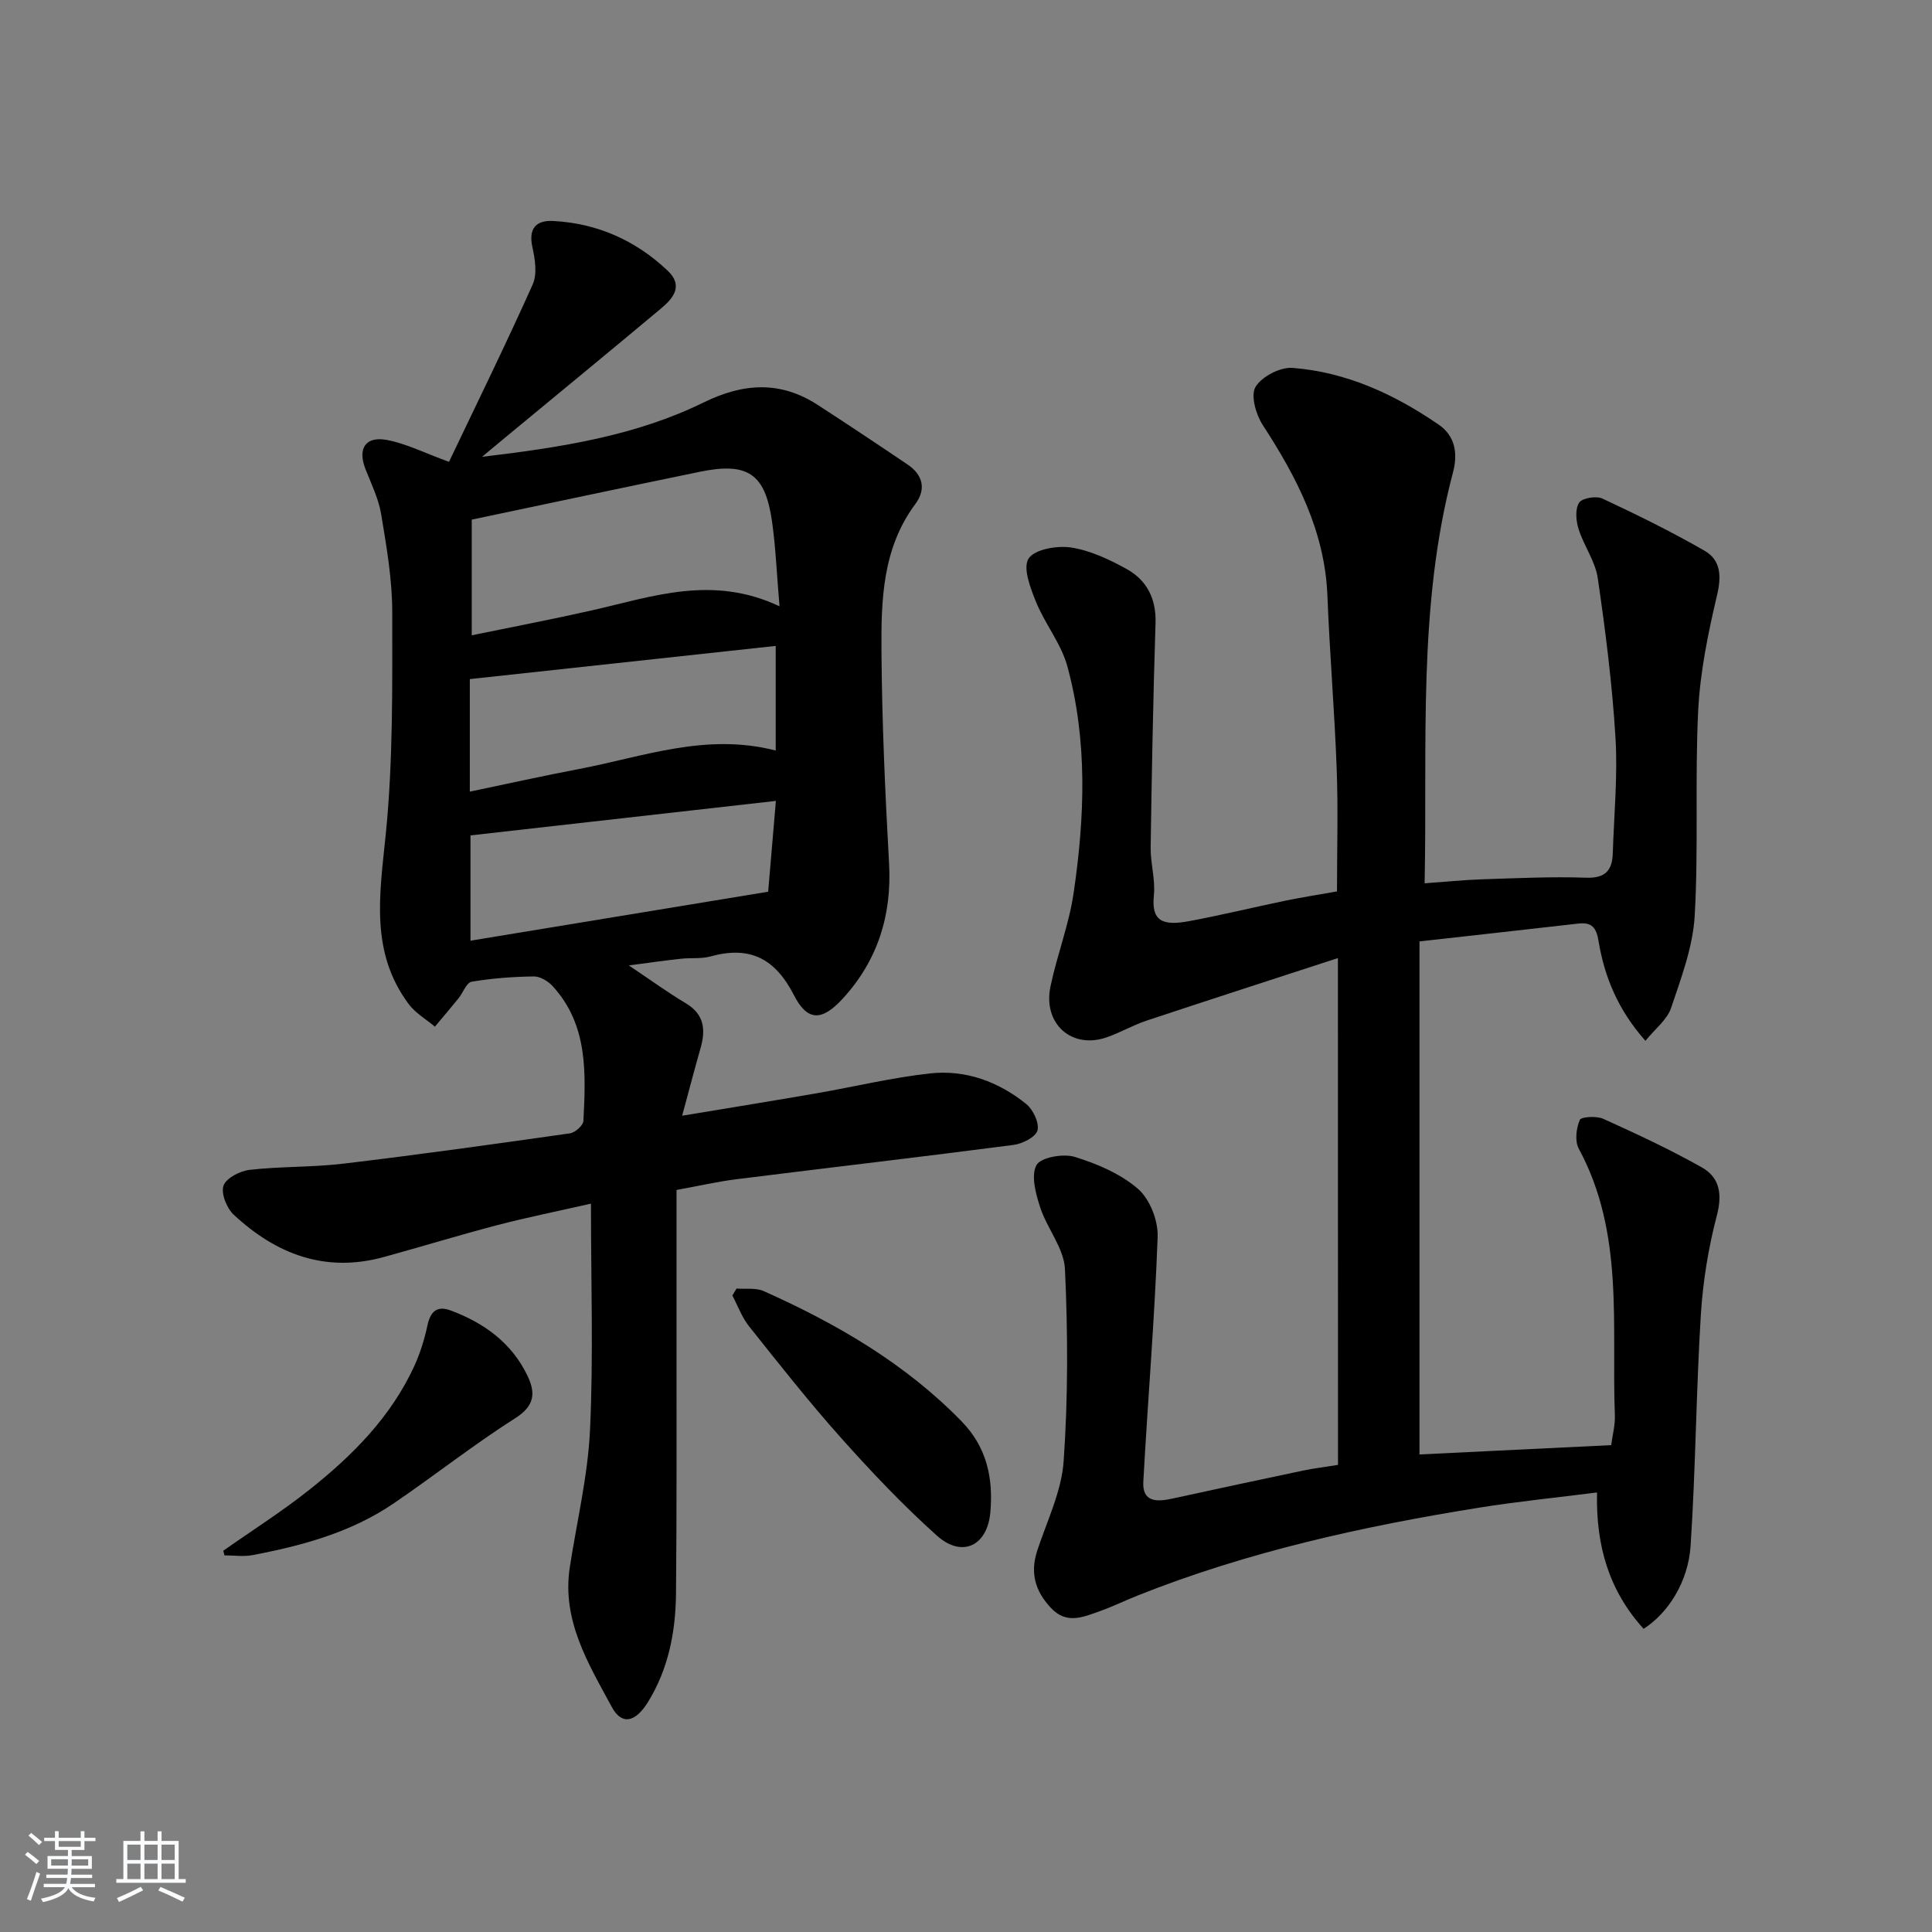 <svg enable-background="new 0 0 400 400" viewBox="0 0 400 400" xmlns="http://www.w3.org/2000/svg"><rect x="0" y="0" width="400" height="400" fill="#808080" stroke="none"/><path d="m5.17 384 .55-.58c.85.61 1.65 1.24 2.4 1.87l-.59.64c-.83-.73-1.62-1.38-2.36-1.93m1.22 9.53-.82-.34c.71-1.76 1.37-3.64 1.98-5.63.24.13.5.25.76.36-.6 1.67-1.24 3.54-1.92 5.61m-.5-13.5.57-.54c.56.44 1.31 1.06 2.26 1.87l-.65.64c-.67-.66-1.4-1.32-2.18-1.97m3.25.46h2.24v-1.36h.77v1.36h4.57v-1.36h.76v1.36h2.28v.69h-2.28v1.84h-2.64v1.26h4.18v2.64h-4.21c0 .45-.02.86-.05 1.21h4.32v.69h-4.38c-.04.34-.1.75-.19 1.22h5.15v.69h-4.82c.87 1.19 2.51 1.92 4.93 2.19-.17.31-.3.57-.37.76-2.77-.49-4.52-1.41-5.26-2.76-.56 1.26-2.3 2.23-5.24 2.9-.12-.24-.26-.48-.43-.72 2.73-.55 4.38-1.34 4.96-2.38h-4.38v-.69h4.65c.1-.38.17-.79.21-1.22h-4.32v-.69h4.4c.03-.34.05-.75.05-1.21h-4.2v-2.64h4.23v-1.26h-2.69v-1.84h-2.24zm1.46 4.46v1.29h3.45c.01-.4.02-.57.01-.53v-.32-.45h-3.46zm1.55-2.59h4.57v-1.19h-4.57zm6.11 2.59h-3.42v.77c-.01.19-.01.37-.02.53h3.44z" fill="#fafbfc"/><path d="m32.63 379.16h.82v1.98h3.54v7.89h1.46v.78h-14.37v-.78h1.46v-7.89h3.54v-1.98h.82v1.98h2.73zm-3.49 11.48.5.73c-1.61.82-3.28 1.63-5 2.42-.13-.27-.28-.55-.44-.82 1.75-.73 3.4-1.5 4.94-2.33m-2.78-5.55h2.73v-3.18h-2.73zm0 3.95h2.73v-3.2h-2.73zm3.54-3.95h2.73v-3.18h-2.73zm0 3.95h2.73v-3.2h-2.73zm7.89 4.68c-1.84-.92-3.51-1.7-5.02-2.32l.45-.73c1.89.8 3.57 1.55 5.04 2.23zm-1.62-11.81h-2.73v3.18h2.73zm-2.73 7.13h2.73v-3.2h-2.73z" fill="#fafbfc"/><g fill="#000001"><path d="m277 198.36c-13.59 4.43-26.62 8.63-39.61 12.95-2.83.94-5.45 2.48-8.27 3.46-7.24 2.51-13.24-2.81-11.63-10.53 1.35-6.48 3.82-12.76 4.78-19.28 2.32-15.7 2.94-31.53-1.29-47.02-1.27-4.67-4.61-8.73-6.47-13.29-1.17-2.87-2.78-7.06-1.56-8.99s5.87-2.74 8.76-2.31c3.99.6 7.93 2.46 11.53 4.45 4.19 2.32 6.16 6.13 6 11.2-.49 15.47-.78 30.94-1.01 46.42-.05 3.3 1 6.67.67 9.92-.55 5.3 1.69 6.41 7.25 5.38 6.69-1.24 13.3-2.86 19.96-4.24 3.4-.7 6.84-1.24 10.7-1.92 0-8.42.25-16.87-.06-25.31-.44-11.96-1.45-23.9-1.92-35.85-.52-13.35-6.32-24.54-13.39-35.4-1.41-2.17-2.55-6.14-1.5-7.89 1.29-2.15 5.11-4.14 7.66-3.94 11.16.86 21.11 5.46 30.27 11.75 3.49 2.39 3.96 6.1 2.96 9.87-7.36 27.76-5.28 56.13-5.88 85.09 4.16-.3 8.05-.7 11.95-.83 7.16-.23 14.33-.58 21.48-.33 4.03.14 5.42-1.55 5.53-5.08.25-7.97 1.04-15.97.56-23.89-.67-11.06-2.07-22.09-3.67-33.05-.51-3.5-2.88-6.69-3.97-10.16-.54-1.7-.75-4.12.1-5.45.61-.97 3.54-1.47 4.83-.87 7.17 3.35 14.29 6.86 21.15 10.8 3.35 1.93 3.53 5.21 2.59 9.19-1.85 7.86-3.51 15.9-3.91 23.93-.7 14.13.09 28.34-.72 42.46-.37 6.45-2.8 12.86-4.89 19.09-.81 2.42-3.27 4.28-5.31 6.8-5.72-6.45-8.49-13.27-9.72-20.72-.44-2.7-1.39-3.87-4.14-3.56-10.71 1.23-21.42 2.41-32.92 3.7v106.22c12.87-.63 26.1-1.27 39.69-1.93.26-2.03.84-4.12.76-6.19-.71-18.62 2-37.69-7.47-55.18-.85-1.56-.53-4.21.2-5.95.28-.68 3.48-.87 4.87-.24 6.92 3.13 13.82 6.34 20.43 10.07 3.67 2.08 4.25 5.52 3.08 9.97-1.75 6.68-2.88 13.64-3.31 20.54-.98 15.92-1.07 31.9-2.12 47.82-.5 7.56-4.72 13.99-9.73 17.19-7.1-7.81-9.91-17.14-9.64-28.23-8.43 1.07-16.47 1.87-24.44 3.15-24.13 3.87-47.92 9.12-70.71 18.2-2.63 1.05-5.17 2.3-7.83 3.24-3.42 1.21-6.85 2.78-10.1-.7-3.27-3.5-4.33-7.26-2.81-11.88 2.02-6.13 5.03-12.25 5.46-18.52.92-13.2.88-26.51.27-39.73-.2-4.31-3.69-8.39-5.12-12.76-.92-2.81-1.95-6.56-.79-8.76.84-1.6 5.51-2.45 7.89-1.73 4.67 1.43 9.53 3.5 13.15 6.64 2.45 2.13 4.18 6.58 4.06 9.92-.62 16.92-2.04 33.81-2.97 50.72-.23 4.2 2.77 4.19 5.91 3.5 9.08-1.98 18.16-3.93 27.25-5.84 2.1-.44 4.23-.69 7.15-1.16-.02-34.39-.02-68.74-.02-104.93z"/><path d="m130.19 199.88c4.61 3.09 8.1 5.63 11.79 7.83 3.91 2.33 4.14 5.56 3.03 9.41-1.22 4.26-2.33 8.55-3.78 13.88 9.99-1.66 18.91-3.1 27.8-4.64 7.84-1.36 15.62-3.25 23.51-4.12 7.36-.81 14.18 1.69 19.93 6.33 1.43 1.16 2.73 3.91 2.33 5.47-.36 1.37-3.1 2.76-4.94 3-19.1 2.49-38.23 4.71-57.35 7.1-3.93.49-7.8 1.39-12.44 2.23 0 11.01.01 21.81 0 32.61-.02 16.99.06 33.99-.11 50.98-.08 7.89-1.57 15.57-5.79 22.41-2.63 4.26-5.44 4.86-7.5 1.05-4.85-8.97-10.39-17.93-8.7-28.94 1.46-9.49 3.75-18.95 4.19-28.49.71-15.24.19-30.54.19-46.79-7.27 1.65-13.39 2.88-19.43 4.46-7.86 2.06-15.64 4.45-23.48 6.6-12.1 3.32-22.29-.59-31.07-8.79-1.44-1.35-2.66-4.41-2.09-6 .56-1.58 3.43-3.05 5.44-3.27 6.43-.73 12.97-.51 19.39-1.28 15.65-1.87 31.27-4.05 46.87-6.27 1.08-.15 2.77-1.64 2.81-2.58.49-9.85 1-19.82-6.34-27.87-.95-1.05-2.62-2.06-3.94-2.04-4.3.06-8.64.38-12.87 1.1-1.07.18-1.78 2.29-2.72 3.45-1.6 1.97-3.25 3.9-4.88 5.85-1.84-1.55-4.06-2.83-5.45-4.71-7.97-10.72-6-22.57-4.75-34.85 1.56-15.31 1.37-30.83 1.37-46.27 0-6.76-1.18-13.55-2.29-20.25-.53-3.21-2.04-6.27-3.25-9.35-1.66-4.24-.04-6.88 4.44-6.04 3.97.75 7.72 2.66 12.85 4.53 5.67-11.89 11.72-24.21 17.33-36.73.97-2.16.48-5.26-.07-7.76-.85-3.92.86-5.56 4.31-5.38 9.12.48 17.07 4.01 23.7 10.29 3.35 3.17 1.12 5.75-1.43 7.88-10.72 8.96-21.51 17.83-32.28 26.73-1.22 1.01-2.44 2.03-4.72 3.93 16.72-1.98 31.92-4.41 45.91-11.27 8.18-4.01 15.84-4.5 23.57.51 6.26 4.06 12.47 8.19 18.65 12.37 3.15 2.13 3.86 5.1 1.59 8.15-6.84 9.17-7.1 19.91-7.02 30.52.1 14.63.76 29.26 1.57 43.87.6 10.73-2.34 20.08-9.53 27.96-4.3 4.71-7.33 4.88-10.15-.63-3.95-7.71-9.2-10.28-17.34-8.03-1.89.52-3.98.24-5.96.46-3.26.34-6.51.81-10.9 1.39zm31.2-74.35c-.57-6.64-.78-12.11-1.54-17.5-1.41-9.98-5.01-12.41-15.02-10.34-15.51 3.19-30.99 6.49-47.16 9.89v23.95c8.4-1.73 16.65-3.3 24.83-5.15 12.54-2.84 24.97-7.43 38.89-.85zm-.79 29.86c0-7.41 0-14.3 0-21.66-21.37 2.32-42.37 4.6-63.33 6.87v23.3c7.76-1.62 15.17-3.27 22.63-4.69 13.25-2.52 26.26-7.55 40.7-3.82zm-63.19 17.57v21.8c20.49-3.37 40.56-6.67 61.63-10.14.45-5.28 1-11.75 1.6-18.8-21.49 2.42-42.22 4.77-63.23 7.14z"/><path d="m152.49 266.78c1.89.15 4-.2 5.63.53 15.12 6.76 29.3 14.98 40.99 26.99 5.2 5.34 6.56 11.76 5.93 18.81-.61 6.94-5.84 9.5-11.05 4.84-7.04-6.3-13.58-13.22-19.88-20.27-6.64-7.44-12.82-15.29-19.04-23.1-1.48-1.86-2.31-4.23-3.44-6.36.3-.48.58-.96.86-1.44z"/><path d="m46.23 321.06c5.94-4.18 12.1-8.08 17.78-12.59 8.91-7.06 16.89-15.06 21.74-25.59 1.23-2.68 2.13-5.58 2.75-8.47.63-2.93 2-4.15 4.87-3.07 6.91 2.59 12.61 6.72 15.86 13.54 1.64 3.44 1.53 6.14-2.49 8.7-8.67 5.51-16.76 11.91-25.26 17.7-8.8 5.99-18.89 8.73-29.2 10.69-1.87.36-3.87.05-5.81.05-.07-.33-.15-.65-.24-.96z"/></g></svg>